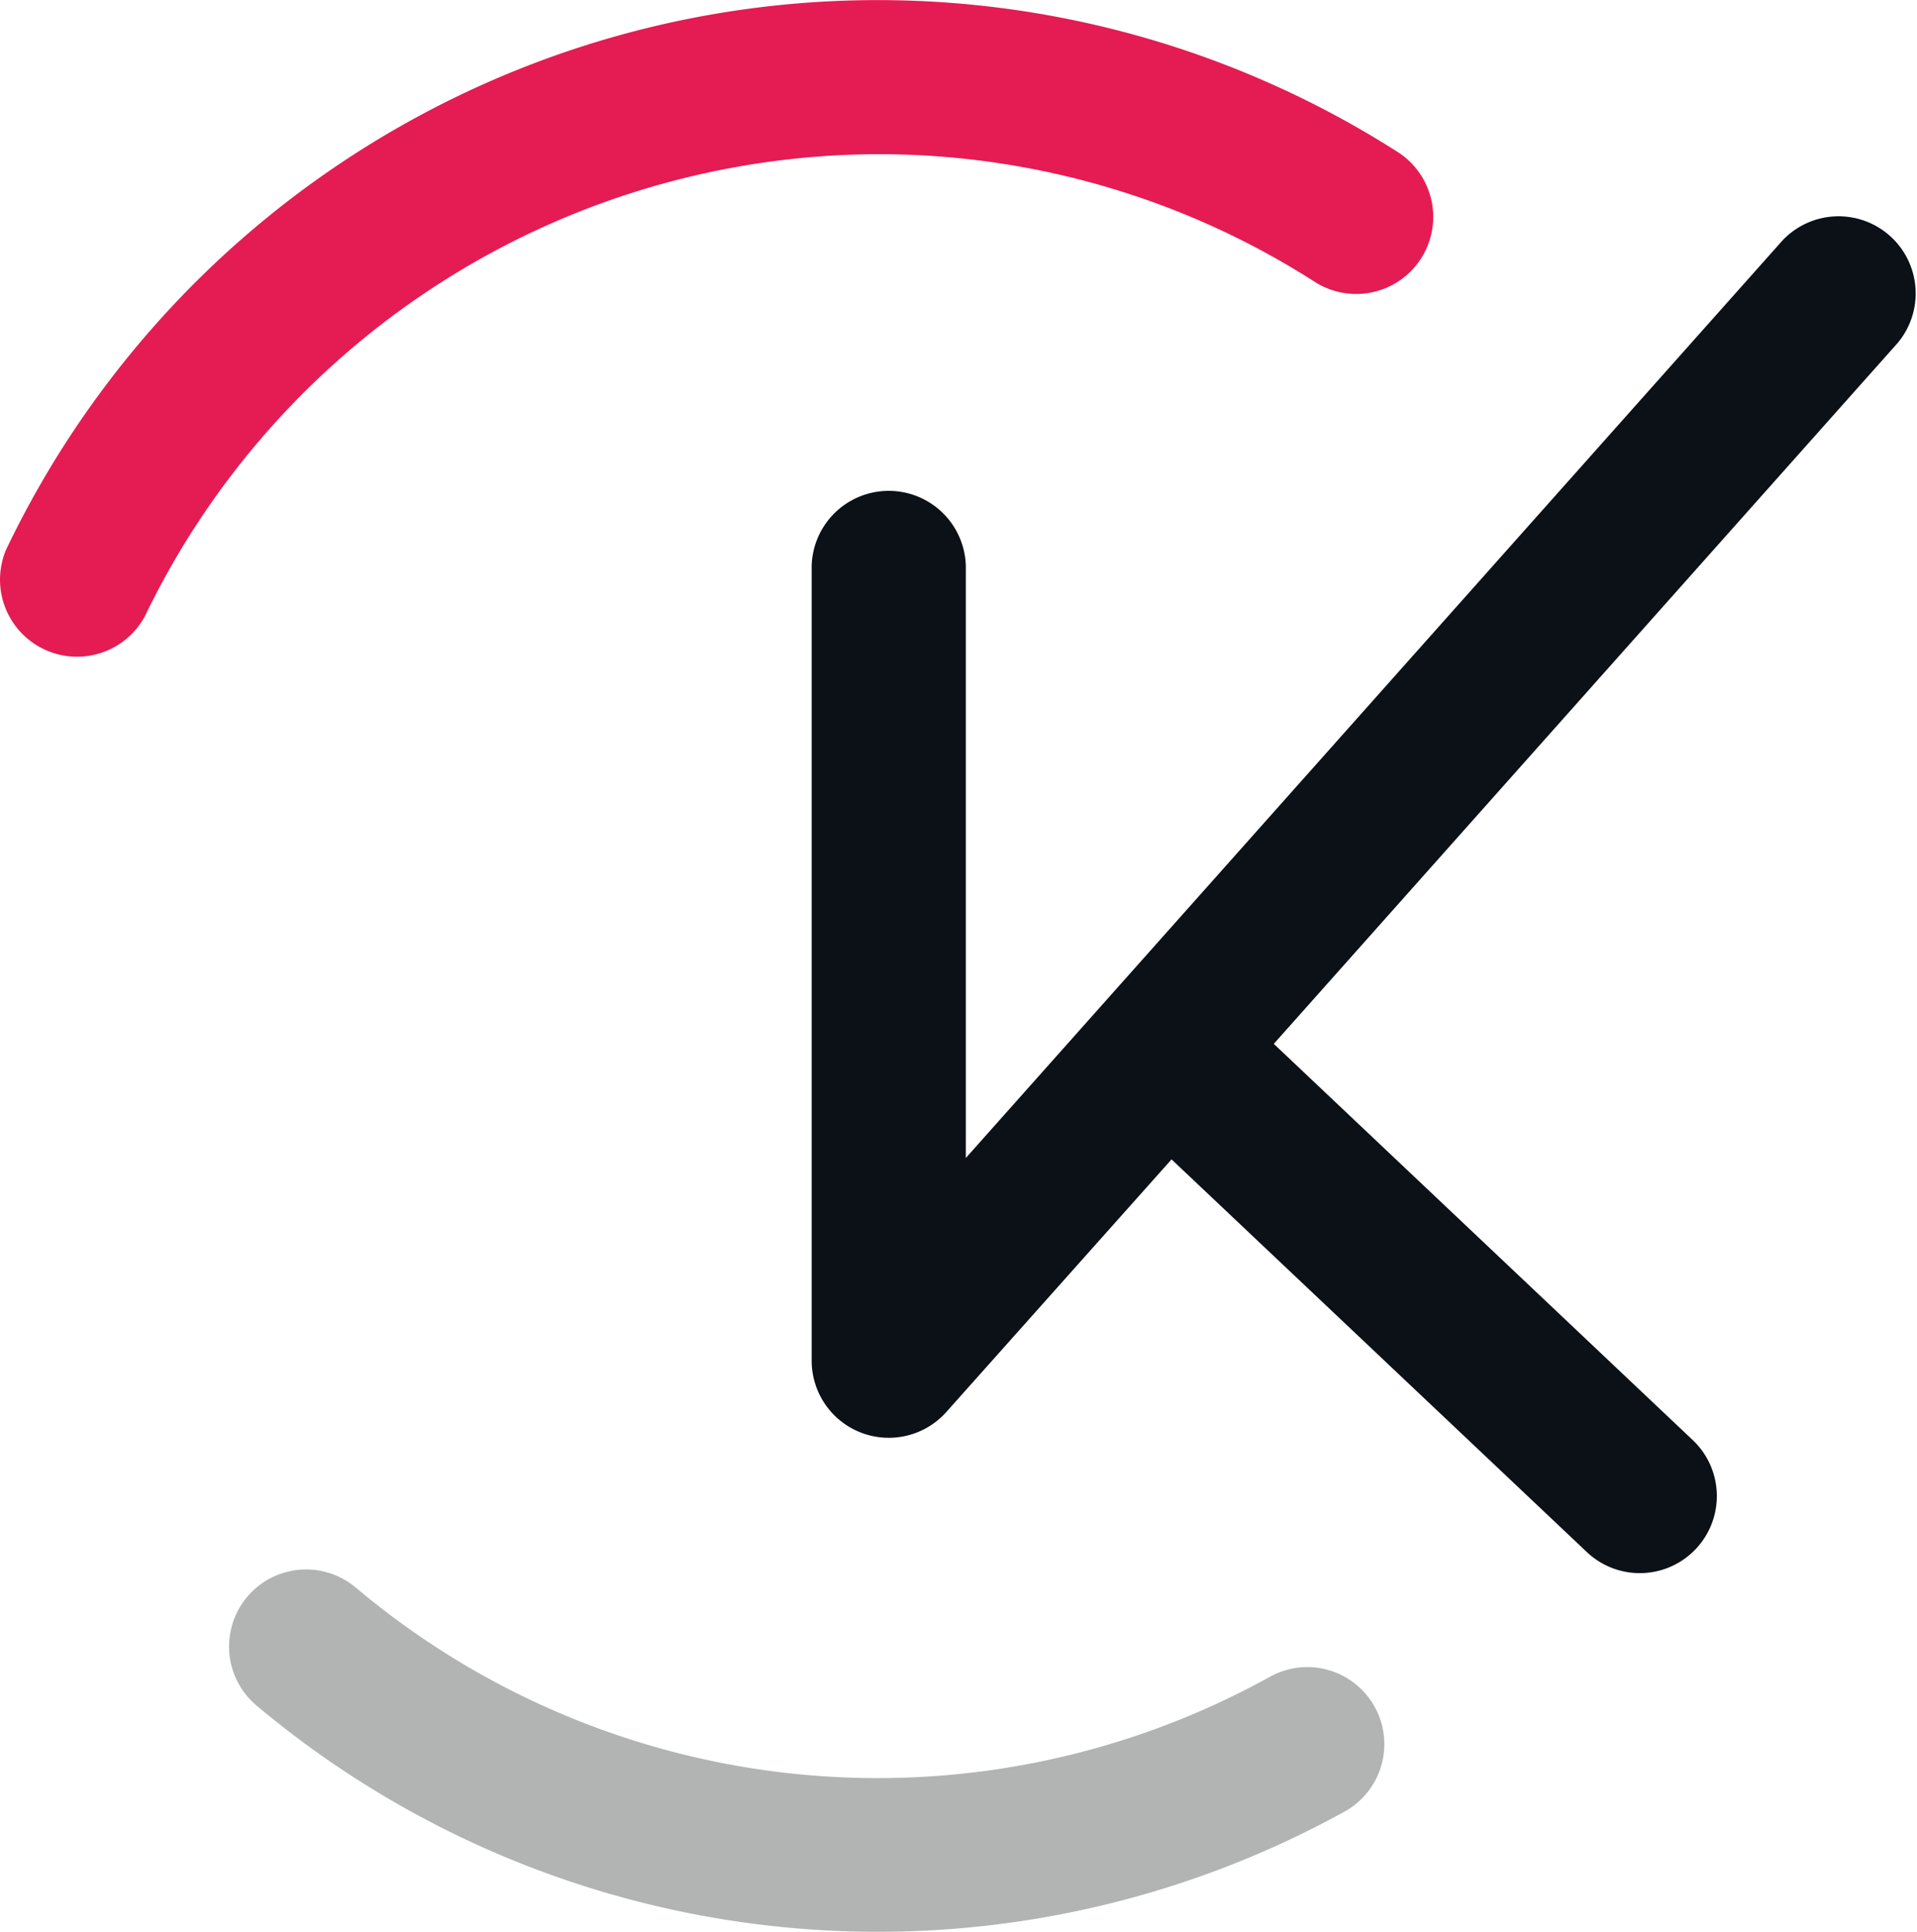 <svg xmlns="http://www.w3.org/2000/svg" viewBox="0 0 276.19 278.26"><path d="M126.45,22.21a116.51,116.51,0,0,1,63.16,18.51,11.1,11.1,0,0,0,12-18.67A139.18,139.18,0,0,0,.88,79.17a11.1,11.1,0,0,0,20,9.58A117.6,117.6,0,0,1,126.45,22.21Z" style="fill:#e41c53"/><path d="M183.1,241.45A116.72,116.72,0,0,1,51.25,228.67a11.1,11.1,0,0,0-14.29,17h0a139.22,139.22,0,0,0,156.91,15.19,11.1,11.1,0,0,0-10.77-19.41Z" style="fill:#b2b4b4"/><path d="M183.52,150.36,273.38,49.43a11.11,11.11,0,0,0-16.59-14.77h0L139.15,166.8V82.15a11.11,11.11,0,1,0-22.21-.67c0,.23,0,.45,0,.67V196a11.11,11.11,0,0,0,19.4,7.39L168.79,167l59.83,56.56a11.1,11.1,0,1,0,15.26-16.13Z" style="fill:#0c1017"/></svg>